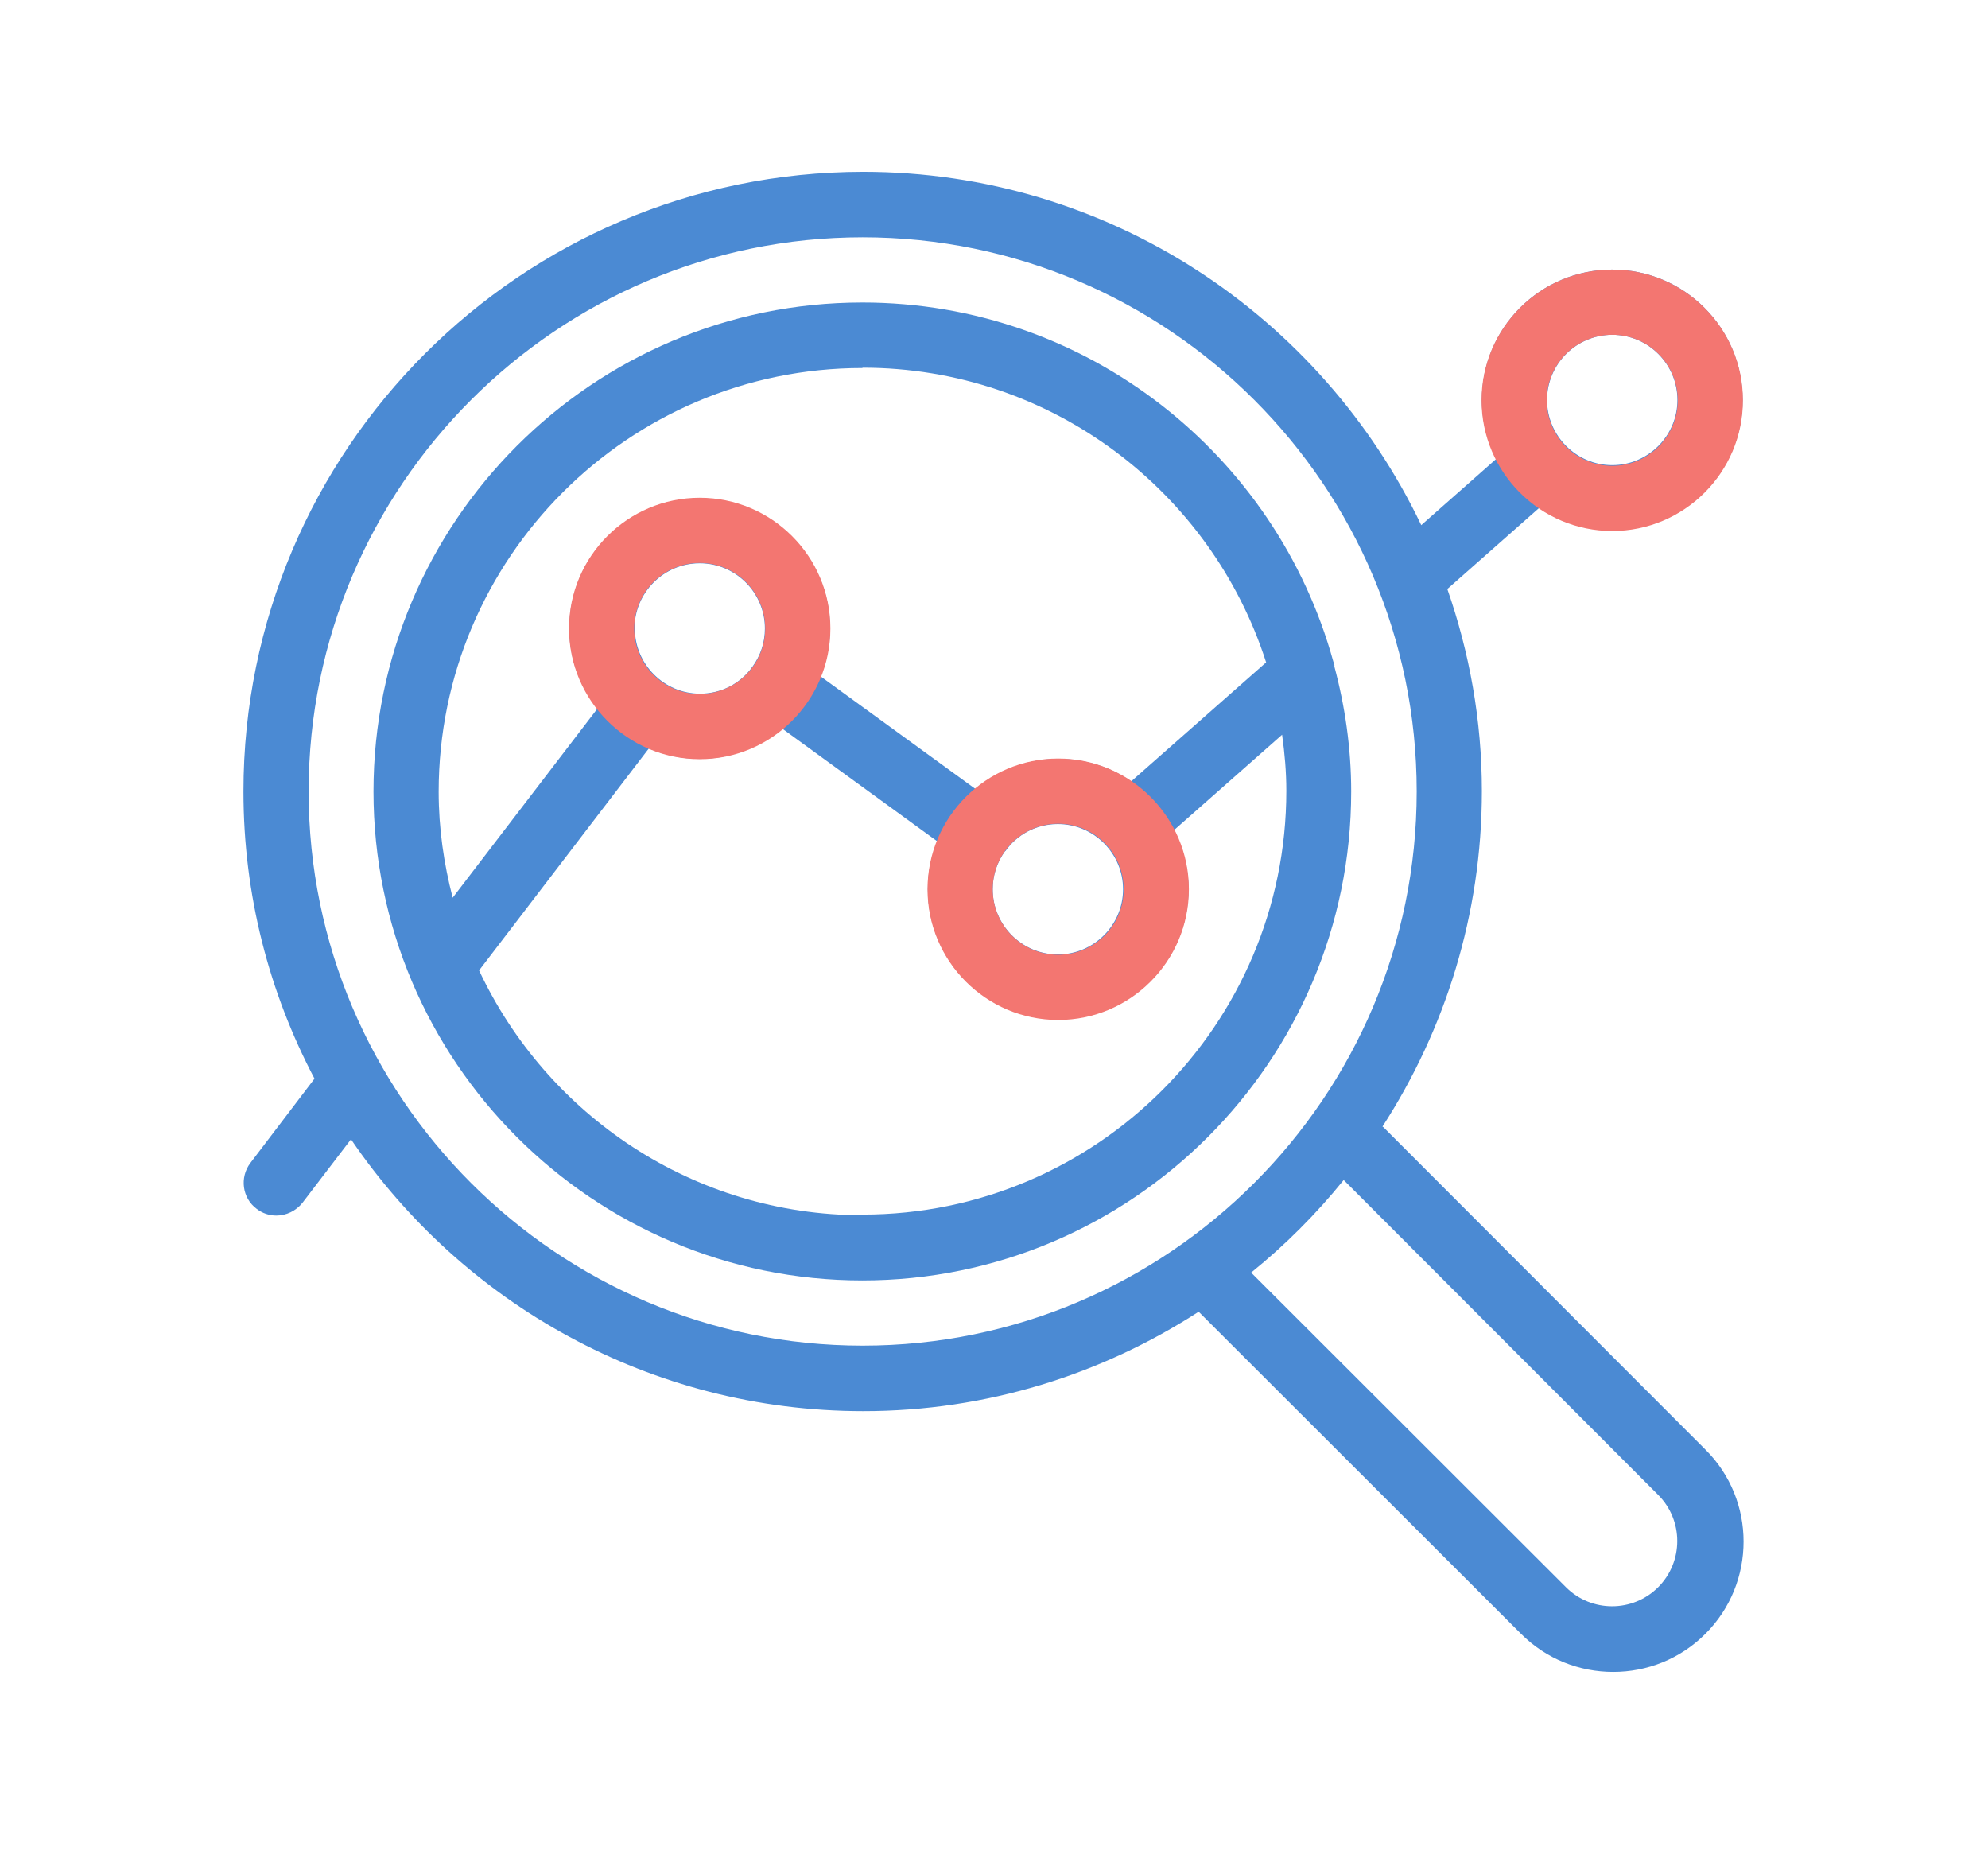 <?xml version="1.0" encoding="UTF-8" standalone="no"?>
<!DOCTYPE svg PUBLIC "-//W3C//DTD SVG 1.1//EN" "http://www.w3.org/Graphics/SVG/1.1/DTD/svg11.dtd">
<svg width="100%" height="100%" viewBox="0 0 61 57" version="1.1" xmlns="http://www.w3.org/2000/svg" xmlns:xlink="http://www.w3.org/1999/xlink" xml:space="preserve" xmlns:serif="http://www.serif.com/" style="fill-rule:evenodd;clip-rule:evenodd;stroke-linejoin:round;stroke-miterlimit:2;">
    <g>
        <path d="M42.42,34.56C44.34,31.59 45.47,28.06 45.47,24.27C45.47,22.1 45.09,20.02 44.41,18.07L47.23,15.58C47.87,16.02 48.64,16.27 49.47,16.27C51.68,16.27 53.47,14.48 53.47,12.27C53.47,10.06 51.68,8.27 49.47,8.27C47.26,8.27 45.47,10.06 45.47,12.27C45.47,12.92 45.64,13.53 45.92,14.07L43.61,16.11C40.55,9.71 34.03,5.27 26.48,5.27C15.99,5.28 7.47,13.8 7.47,24.28C7.47,27.46 8.26,30.45 9.65,33.09L7.68,35.68C7.35,36.12 7.43,36.75 7.87,37.08C8.05,37.22 8.26,37.29 8.48,37.29C8.78,37.29 9.08,37.15 9.28,36.9L10.77,34.95C14.19,39.98 19.96,43.29 26.49,43.29C30.28,43.29 33.81,42.16 36.78,40.24L46.67,50.12C47.45,50.9 48.47,51.29 49.5,51.29C50.53,51.29 51.55,50.9 52.33,50.12C53.89,48.56 53.89,46.02 52.33,44.47L42.45,34.58L42.42,34.56ZM49.47,10.27C50.57,10.27 51.47,11.17 51.47,12.27C51.47,13.37 50.57,14.27 49.47,14.27C48.37,14.27 47.47,13.37 47.47,12.27C47.47,11.17 48.37,10.27 49.47,10.27ZM9.47,24.28C9.47,14.91 17.1,7.28 26.47,7.28C35.84,7.28 43.47,14.91 43.47,24.28C43.47,33.65 35.84,41.28 26.47,41.28C17.1,41.28 9.47,33.65 9.47,24.28ZM50.88,48.69C50.1,49.47 48.83,49.47 48.05,48.69L38.39,39.04C39.43,38.2 40.38,37.25 41.23,36.2L50.88,45.86C51.66,46.64 51.66,47.91 50.88,48.69Z" style="fill:rgb(75,138,211);fill-rule:nonzero;"/>
        <path d="M40.95,20.43C40.95,20.43 40.93,20.33 40.91,20.29C39.16,13.95 33.35,9.28 26.46,9.28C18.19,9.28 11.46,16.01 11.46,24.28C11.46,32.55 18.19,39.28 26.46,39.28C34.73,39.28 41.46,32.55 41.46,24.28C41.46,22.95 41.27,21.66 40.94,20.43L40.95,20.43ZM26.47,11.28C32.26,11.28 37.17,15.08 38.85,20.32L34.71,23.97C34.07,23.53 33.3,23.28 32.47,23.28C31.51,23.28 30.63,23.64 29.94,24.21L25.18,20.75C25.36,20.3 25.47,19.8 25.47,19.29C25.47,17.08 23.68,15.29 21.47,15.29C19.26,15.29 17.47,17.08 17.47,19.29C17.47,20.22 17.8,21.06 18.33,21.74L13.89,27.54C13.62,26.5 13.46,25.41 13.46,24.29C13.46,17.12 19.29,11.29 26.46,11.29L26.47,11.28ZM30.85,26.11C31.21,25.6 31.8,25.28 32.46,25.28C33.56,25.28 34.46,26.18 34.46,27.28C34.46,28.38 33.56,29.28 32.46,29.28C31.36,29.28 30.46,28.38 30.46,27.28C30.46,26.84 30.6,26.44 30.84,26.11L30.85,26.11ZM19.47,19.28C19.47,18.18 20.37,17.28 21.47,17.28C22.57,17.28 23.47,18.18 23.47,19.28C23.47,19.72 23.33,20.12 23.09,20.45C22.73,20.96 22.14,21.28 21.48,21.28C20.38,21.28 19.48,20.38 19.48,19.28L19.47,19.28ZM26.47,37.28C21.27,37.28 16.78,34.2 14.7,29.77L19.91,22.96C20.39,23.16 20.92,23.28 21.47,23.28C22.43,23.28 23.31,22.92 24,22.35L28.76,25.81C28.58,26.26 28.47,26.76 28.47,27.27C28.47,29.48 30.26,31.27 32.47,31.27C34.68,31.27 36.47,29.48 36.47,27.27C36.47,26.62 36.3,26.02 36.02,25.47L39.34,22.54C39.42,23.11 39.47,23.68 39.47,24.26C39.47,31.43 33.64,37.26 26.47,37.26L26.47,37.28Z" style="fill:rgb(75,138,211);fill-rule:nonzero;"/>
    </g>
    <path d="M32.47,31.29C30.26,31.29 28.46,29.49 28.46,27.28C28.46,25.07 30.26,23.27 32.47,23.27C34.68,23.27 36.48,25.07 36.48,27.28C36.48,29.49 34.68,31.29 32.47,31.29ZM32.47,25.27C31.36,25.27 30.46,26.17 30.46,27.28C30.46,28.39 31.36,29.29 32.47,29.29C33.58,29.29 34.48,28.39 34.48,27.28C34.48,26.17 33.58,25.27 32.47,25.27Z" style="fill:rgb(243,118,113);fill-rule:nonzero;"/>
    <path d="M21.47,23.29C19.26,23.29 17.46,21.49 17.46,19.28C17.46,17.07 19.26,15.27 21.47,15.27C23.68,15.27 25.48,17.07 25.48,19.28C25.48,21.49 23.68,23.29 21.47,23.29ZM21.47,17.27C20.36,17.27 19.46,18.17 19.46,19.28C19.46,20.39 20.36,21.29 21.47,21.29C22.58,21.29 23.48,20.39 23.48,19.28C23.48,18.17 22.58,17.27 21.47,17.27Z" style="fill:rgb(243,118,113);fill-rule:nonzero;"/>
    <path d="M49.47,16.29C47.26,16.29 45.46,14.49 45.46,12.28C45.46,10.07 47.26,8.27 49.47,8.27C51.68,8.27 53.48,10.07 53.48,12.28C53.48,14.49 51.68,16.29 49.47,16.29ZM49.47,10.27C48.36,10.27 47.46,11.17 47.46,12.28C47.46,13.39 48.36,14.29 49.47,14.29C50.58,14.29 51.48,13.39 51.48,12.28C51.48,11.17 50.58,10.27 49.47,10.27Z" style="fill:rgb(243,118,113);fill-rule:nonzero;"/>
</svg>
